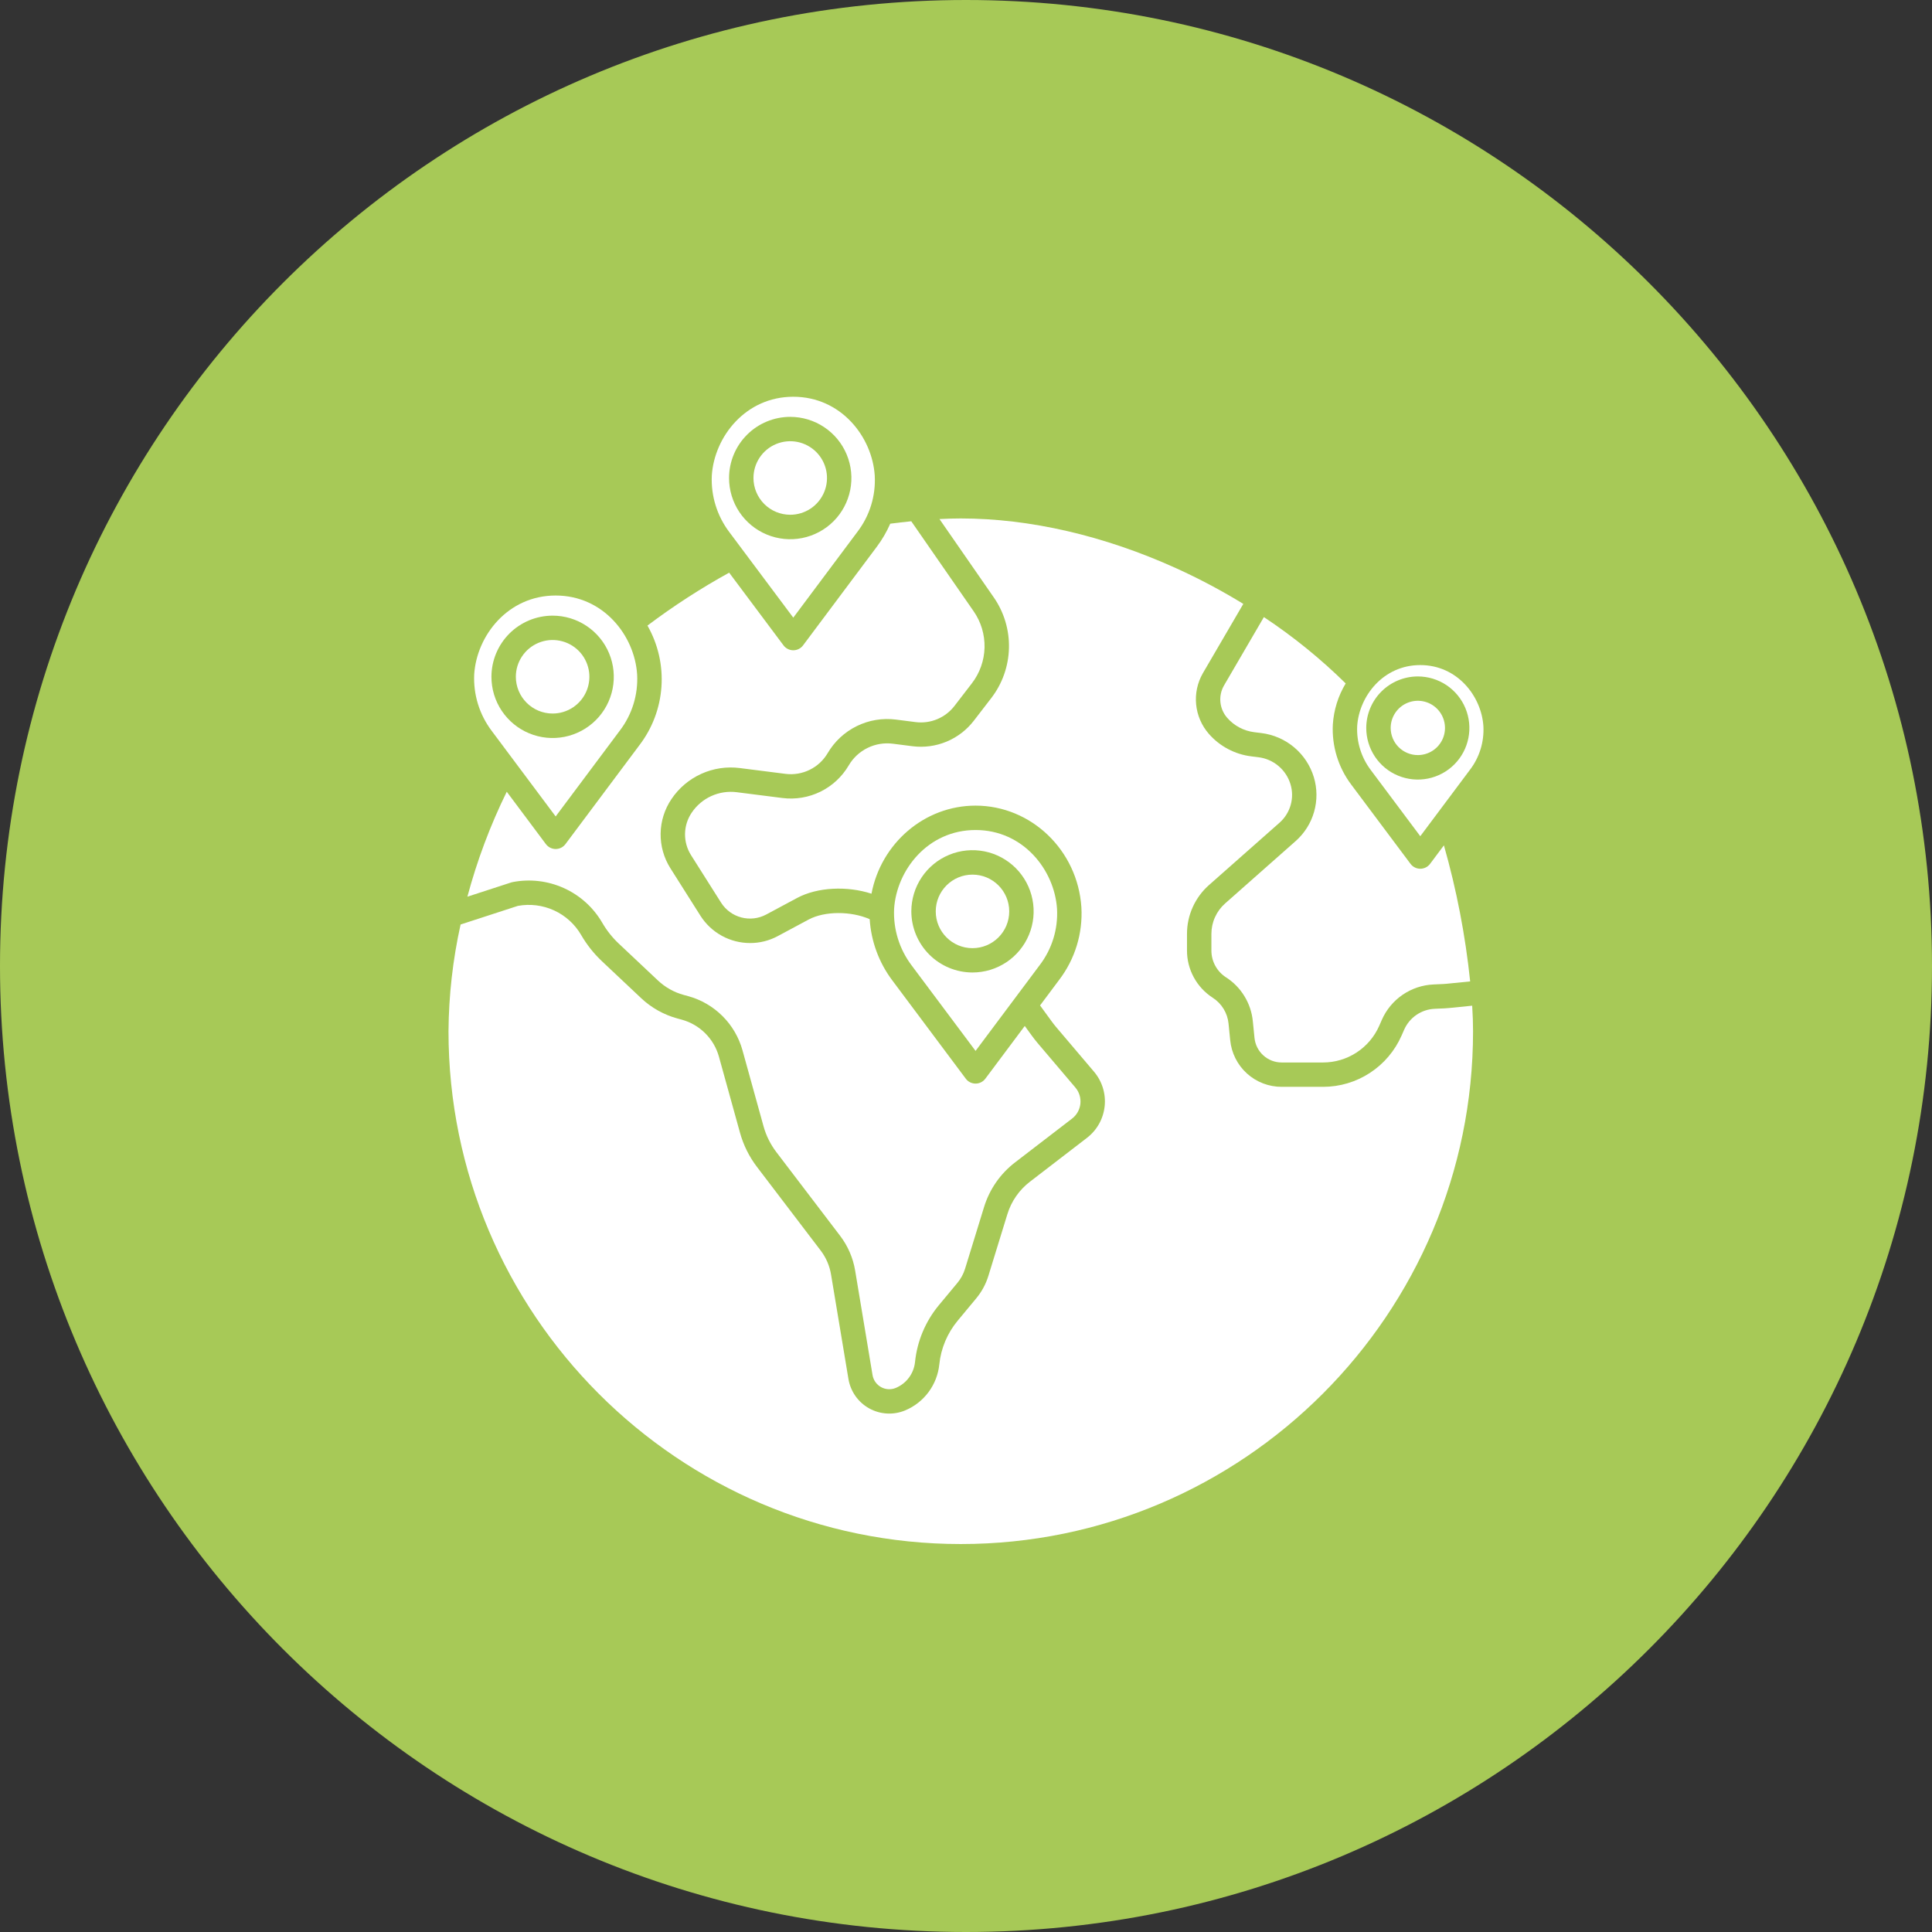 <svg width="112" height="112" viewBox="0 0 112 112" fill="none" xmlns="http://www.w3.org/2000/svg">
<rect x="0" y="0" width="112" height="112" fill="#333333" stroke="none"/>
<g clip-path="url(#clip0_2162_242)">
<path d="M56 112C86.928 112 112 86.928 112 56C112 25.072 86.928 0 56 0C25.072 0 0 25.072 0 56C0 86.928 25.072 112 56 112Z" fill="#A7C957"/>
<path d="M45.809 29.841C46.23 29.841 46.642 29.717 46.993 29.483C47.344 29.249 47.617 28.916 47.779 28.526C47.941 28.137 47.983 27.708 47.901 27.295C47.819 26.881 47.616 26.501 47.318 26.203C47.02 25.905 46.64 25.702 46.227 25.619C45.813 25.537 45.385 25.579 44.995 25.74C44.605 25.901 44.272 26.175 44.038 26.525C43.804 26.876 43.679 27.288 43.679 27.71C43.679 28.274 43.904 28.816 44.303 29.216C44.702 29.615 45.244 29.84 45.809 29.841Z" fill="white"/>
<path d="M45.987 35.806L49.7 30.838C50.417 29.904 50.775 28.744 50.71 27.569C50.563 25.322 48.757 23 45.987 23C43.217 23 41.41 25.322 41.264 27.567C41.209 28.745 41.568 29.905 42.279 30.846L45.987 35.806ZM45.809 24.166C46.51 24.166 47.196 24.373 47.779 24.763C48.363 25.152 48.818 25.706 49.086 26.354C49.355 27.002 49.425 27.715 49.289 28.403C49.152 29.091 48.815 29.724 48.319 30.22C47.823 30.716 47.191 31.054 46.503 31.191C45.815 31.328 45.102 31.258 44.453 30.989C43.805 30.721 43.251 30.266 42.861 29.683C42.472 29.1 42.264 28.414 42.264 27.712C42.264 26.772 42.638 25.871 43.303 25.206C43.967 24.541 44.868 24.167 45.809 24.166Z" fill="white"/>
<path d="M71.142 41.613C71.545 42.075 72.105 42.371 72.714 42.446L73.128 42.497C73.827 42.584 74.487 42.872 75.026 43.326C75.565 43.78 75.961 44.381 76.165 45.056C76.361 45.708 76.367 46.402 76.181 47.057C75.996 47.712 75.626 48.3 75.117 48.752L71.021 52.374C70.771 52.595 70.571 52.867 70.434 53.172C70.296 53.476 70.226 53.806 70.226 54.14V55.101C70.225 55.41 70.302 55.715 70.45 55.986C70.598 56.258 70.811 56.488 71.072 56.656C71.507 56.935 71.873 57.309 72.142 57.751C72.412 58.192 72.578 58.688 72.628 59.203L72.724 60.162C72.762 60.555 72.945 60.919 73.237 61.183C73.529 61.448 73.909 61.594 74.303 61.593H76.7C77.391 61.593 78.067 61.391 78.645 61.013C79.223 60.635 79.679 60.097 79.956 59.465L80.1 59.136C80.357 58.544 80.775 58.036 81.308 57.67C81.84 57.305 82.464 57.097 83.109 57.07L83.672 57.044C83.735 57.041 83.798 57.037 83.86 57.03L85.227 56.893C84.949 54.224 84.44 51.585 83.705 49.005L82.903 50.078C82.837 50.167 82.751 50.238 82.653 50.287C82.554 50.337 82.446 50.362 82.336 50.362C82.226 50.362 82.117 50.337 82.019 50.287C81.921 50.238 81.835 50.167 81.769 50.078L78.328 45.478C77.578 44.478 77.202 43.248 77.266 42C77.32 41.158 77.575 40.342 78.011 39.619C76.557 38.188 74.969 36.901 73.269 35.773L70.951 39.748C70.785 40.04 70.715 40.376 70.749 40.71C70.783 41.044 70.921 41.36 71.142 41.613Z" fill="white"/>
<path d="M82.335 48.476L85.209 44.633C85.766 43.909 86.044 43.009 85.994 42.097C85.88 40.355 84.481 38.555 82.335 38.555C80.189 38.555 78.79 40.355 78.677 42.096C78.635 43.01 78.914 43.91 79.466 44.64L82.335 48.476ZM82.192 39.214C82.783 39.214 83.361 39.389 83.853 39.717C84.344 40.046 84.728 40.513 84.954 41.059C85.18 41.605 85.24 42.206 85.124 42.786C85.009 43.366 84.725 43.899 84.306 44.317C83.888 44.735 83.356 45.02 82.776 45.135C82.196 45.251 81.595 45.191 81.049 44.965C80.502 44.739 80.035 44.356 79.707 43.864C79.379 43.372 79.203 42.794 79.203 42.203C79.204 41.411 79.519 40.651 80.079 40.091C80.64 39.53 81.4 39.215 82.192 39.214Z" fill="white"/>
<path d="M84.002 58.436C83.914 58.445 83.825 58.451 83.736 58.456L83.173 58.481C82.792 58.497 82.424 58.62 82.109 58.836C81.795 59.052 81.548 59.352 81.396 59.702L81.252 60.03C80.864 60.914 80.227 61.667 79.419 62.195C78.611 62.724 77.666 63.005 76.7 63.005H74.303C73.557 63.007 72.838 62.731 72.286 62.231C71.733 61.73 71.388 61.042 71.316 60.3L71.22 59.341C71.191 59.038 71.093 58.745 70.934 58.486C70.776 58.226 70.56 58.005 70.304 57.841C69.845 57.545 69.468 57.139 69.207 56.66C68.946 56.181 68.809 55.643 68.811 55.097V54.136C68.811 53.602 68.924 53.074 69.144 52.587C69.364 52.099 69.684 51.664 70.084 51.31L74.18 47.689C74.487 47.416 74.709 47.062 74.821 46.668C74.933 46.273 74.93 45.855 74.811 45.462C74.686 45.05 74.445 44.682 74.115 44.405C73.786 44.127 73.383 43.951 72.955 43.898L72.542 43.847C71.587 43.73 70.709 43.265 70.076 42.54C69.662 42.065 69.405 41.472 69.342 40.844C69.279 40.217 69.413 39.585 69.725 39.037L72.076 35.008C70.816 34.236 69.51 33.543 68.165 32.933C64.004 31.05 59.694 30.055 55.697 30.055C55.317 30.055 54.901 30.067 54.462 30.09L57.604 34.623C58.206 35.487 58.517 36.521 58.49 37.575C58.464 38.628 58.102 39.645 57.457 40.478L56.449 41.786C56.037 42.319 55.494 42.735 54.872 42.994C54.25 43.252 53.571 43.344 52.903 43.26L51.76 43.114C51.258 43.05 50.747 43.134 50.292 43.358C49.837 43.581 49.458 43.934 49.202 44.371C48.816 45.028 48.246 45.558 47.562 45.894C46.878 46.23 46.111 46.357 45.355 46.261L42.717 45.926C42.214 45.86 41.702 45.937 41.239 46.146C40.777 46.355 40.382 46.689 40.099 47.111C39.853 47.473 39.719 47.9 39.712 48.338C39.706 48.776 39.827 49.206 40.061 49.576L41.804 52.331C42.073 52.753 42.491 53.058 42.974 53.185C43.458 53.313 43.972 53.253 44.414 53.018L46.209 52.056C47.391 51.422 49.117 51.351 50.521 51.809C51.074 48.891 53.589 46.703 56.554 46.703C59.78 46.703 62.474 49.291 62.689 52.594C62.777 54.107 62.32 55.601 61.4 56.805L60.293 58.286L60.943 59.178C61.038 59.311 61.138 59.438 61.24 59.558L63.419 62.125C63.653 62.4 63.828 62.72 63.935 63.065C64.041 63.41 64.076 63.773 64.038 64.131C64 64.49 63.889 64.838 63.713 65.153C63.537 65.467 63.298 65.743 63.012 65.963L59.709 68.503C59.086 68.98 58.628 69.639 58.398 70.389L57.298 73.963C57.151 74.441 56.911 74.885 56.59 75.27L55.52 76.559C54.919 77.281 54.547 78.165 54.452 79.1C54.392 79.679 54.177 80.232 53.83 80.7C53.483 81.168 53.017 81.535 52.479 81.76C52.145 81.9 51.784 81.963 51.423 81.943C51.061 81.924 50.709 81.823 50.392 81.648C50.075 81.473 49.802 81.228 49.593 80.933C49.384 80.637 49.245 80.298 49.185 79.941L48.176 73.882C48.092 73.379 47.887 72.904 47.578 72.498L43.882 67.646C43.43 67.053 43.095 66.379 42.897 65.66L41.677 61.255C41.534 60.742 41.261 60.276 40.884 59.901C40.508 59.525 40.04 59.254 39.528 59.112L39.263 59.04C38.48 58.825 37.762 58.423 37.171 57.867L34.895 55.723C34.423 55.278 34.018 54.768 33.693 54.207C33.33 53.58 32.782 53.081 32.124 52.779C31.466 52.476 30.73 52.384 30.018 52.516L26.701 53.595C26.25 55.627 26.015 57.701 26 59.783C26 76.174 39.322 89.51 55.697 89.51C72.072 89.51 85.394 76.174 85.394 59.783C85.394 59.322 85.377 58.824 85.344 58.301L84.002 58.436Z" fill="white"/>
<path d="M82.193 43.773C82.504 43.773 82.809 43.681 83.067 43.508C83.326 43.336 83.528 43.09 83.648 42.802C83.767 42.514 83.798 42.198 83.737 41.892C83.677 41.587 83.527 41.306 83.307 41.086C83.087 40.866 82.806 40.716 82.501 40.655C82.195 40.594 81.879 40.626 81.591 40.745C81.303 40.864 81.058 41.066 80.885 41.325C80.712 41.583 80.619 41.888 80.619 42.199C80.62 42.617 80.785 43.017 81.08 43.312C81.375 43.607 81.775 43.773 82.193 43.773Z" fill="white"/>
<path d="M32.034 41.364C32.456 41.365 32.868 41.24 33.219 41.006C33.57 40.772 33.843 40.439 34.005 40.05C34.166 39.66 34.209 39.232 34.127 38.818C34.044 38.405 33.842 38.025 33.544 37.726C33.245 37.428 32.866 37.225 32.452 37.143C32.039 37.06 31.61 37.102 31.221 37.264C30.831 37.425 30.498 37.698 30.264 38.049C30.029 38.399 29.904 38.811 29.904 39.233C29.905 39.798 30.129 40.34 30.529 40.739C30.928 41.139 31.469 41.364 32.034 41.364Z" fill="white"/>
<path d="M29.705 51.138C30.711 50.94 31.755 51.061 32.689 51.484C33.624 51.907 34.403 52.612 34.917 53.499C35.174 53.942 35.493 54.345 35.865 54.696L38.141 56.839C38.563 57.236 39.076 57.524 39.635 57.677L39.9 57.749C40.649 57.956 41.332 58.353 41.882 58.901C42.433 59.45 42.832 60.131 43.041 60.88L44.261 65.285C44.411 65.831 44.665 66.342 45.008 66.791L48.704 71.643C49.153 72.232 49.451 72.922 49.573 73.652L50.582 79.712C50.606 79.858 50.663 79.997 50.749 80.119C50.834 80.24 50.946 80.34 51.076 80.412C51.206 80.484 51.351 80.525 51.499 80.533C51.647 80.541 51.795 80.516 51.932 80.458C52.235 80.331 52.499 80.125 52.694 79.861C52.89 79.596 53.011 79.284 53.045 78.957C53.169 77.744 53.652 76.596 54.431 75.658L55.503 74.369C55.703 74.128 55.854 73.85 55.946 73.55L57.046 69.976C57.361 68.946 57.991 68.039 58.846 67.384L62.15 64.845C62.284 64.742 62.396 64.613 62.478 64.465C62.561 64.317 62.613 64.154 62.631 63.986C62.648 63.818 62.632 63.648 62.582 63.486C62.532 63.324 62.45 63.174 62.34 63.045L60.161 60.478C60.034 60.328 59.91 60.17 59.796 60.011L59.406 59.476L57.121 62.533C57.055 62.621 56.97 62.693 56.871 62.742C56.773 62.791 56.664 62.817 56.554 62.817C56.444 62.817 56.336 62.791 56.237 62.742C56.139 62.693 56.053 62.621 55.988 62.533L51.708 56.808C50.946 55.784 50.498 54.56 50.417 53.286C49.346 52.813 47.813 52.805 46.877 53.307L45.083 54.269C44.593 54.532 44.045 54.67 43.489 54.669C42.914 54.67 42.349 54.526 41.846 54.25C41.342 53.974 40.916 53.575 40.608 53.091L38.865 50.336C38.484 49.734 38.286 49.033 38.297 48.319C38.308 47.606 38.527 46.912 38.927 46.321C39.356 45.682 39.955 45.176 40.656 44.859C41.357 44.542 42.133 44.426 42.896 44.526L45.534 44.861C46.015 44.922 46.503 44.841 46.938 44.627C47.374 44.413 47.737 44.076 47.982 43.658C48.379 42.982 48.965 42.437 49.669 42.092C50.373 41.746 51.163 41.615 51.94 41.715L53.083 41.861C53.506 41.914 53.936 41.856 54.33 41.692C54.723 41.528 55.068 41.264 55.329 40.927L56.336 39.619C56.797 39.023 57.056 38.296 57.075 37.543C57.093 36.79 56.872 36.051 56.441 35.433L52.827 30.219C52.425 30.259 52.017 30.305 51.608 30.359C51.402 30.831 51.142 31.277 50.834 31.689L46.554 37.413C46.489 37.501 46.403 37.572 46.305 37.622C46.206 37.671 46.098 37.697 45.988 37.697C45.878 37.697 45.769 37.671 45.671 37.622C45.572 37.572 45.487 37.501 45.421 37.413L42.27 33.198C40.621 34.107 39.038 35.132 37.534 36.265C38.147 37.341 38.43 38.574 38.345 39.809C38.261 41.045 37.814 42.228 37.059 43.21L32.78 48.934C32.714 49.022 32.629 49.093 32.53 49.143C32.432 49.192 32.323 49.218 32.213 49.218C32.103 49.218 31.995 49.192 31.896 49.143C31.798 49.093 31.712 49.022 31.646 48.934L29.377 45.898C28.42 47.847 27.656 49.885 27.095 51.982L29.623 51.16C29.65 51.151 29.677 51.144 29.705 51.138Z" fill="white"/>
<path d="M60.267 55.956C60.984 55.022 61.342 53.862 61.277 52.686C61.131 50.439 59.324 48.117 56.554 48.117C53.785 48.117 51.978 50.439 51.832 52.684C51.777 53.862 52.136 55.022 52.846 55.963L56.554 60.922L60.267 55.956ZM52.831 52.83C52.832 52.129 53.04 51.443 53.43 50.861C53.819 50.278 54.373 49.824 55.021 49.556C55.669 49.287 56.381 49.218 57.069 49.354C57.757 49.491 58.388 49.829 58.884 50.325C59.379 50.821 59.717 51.453 59.853 52.14C59.99 52.828 59.92 53.541 59.651 54.188C59.383 54.836 58.929 55.389 58.346 55.779C57.763 56.168 57.078 56.376 56.376 56.376C55.436 56.375 54.535 56.001 53.87 55.336C53.206 54.671 52.832 53.77 52.831 52.83Z" fill="white"/>
<path d="M56.376 54.966C57.552 54.966 58.506 54.012 58.506 52.835C58.506 51.657 57.552 50.703 56.376 50.703C55.2 50.703 54.246 51.657 54.246 52.835C54.246 54.012 55.2 54.966 56.376 54.966Z" fill="white"/>
<path d="M32.212 47.33L35.925 42.362C36.642 41.428 37 40.268 36.935 39.093C36.789 36.846 34.982 34.523 32.212 34.523C29.443 34.523 27.636 36.846 27.49 39.09C27.435 40.269 27.794 41.429 28.505 42.37L32.212 47.33ZM32.034 35.69C32.736 35.689 33.422 35.897 34.005 36.287C34.588 36.676 35.043 37.23 35.312 37.878C35.581 38.526 35.651 39.239 35.514 39.927C35.378 40.615 35.04 41.248 34.544 41.744C34.048 42.24 33.416 42.578 32.728 42.715C32.04 42.852 31.327 42.782 30.679 42.513C30.031 42.245 29.477 41.79 29.087 41.207C28.697 40.624 28.489 39.938 28.489 39.236C28.49 38.296 28.864 37.395 29.528 36.73C30.193 36.065 31.094 35.691 32.034 35.69Z" fill="white"/>
</g>
<defs>
<clipPath id="clip0_2162_242">
<rect width="112" height="112" fill="white"/>
</clipPath>
</defs>
</svg>
